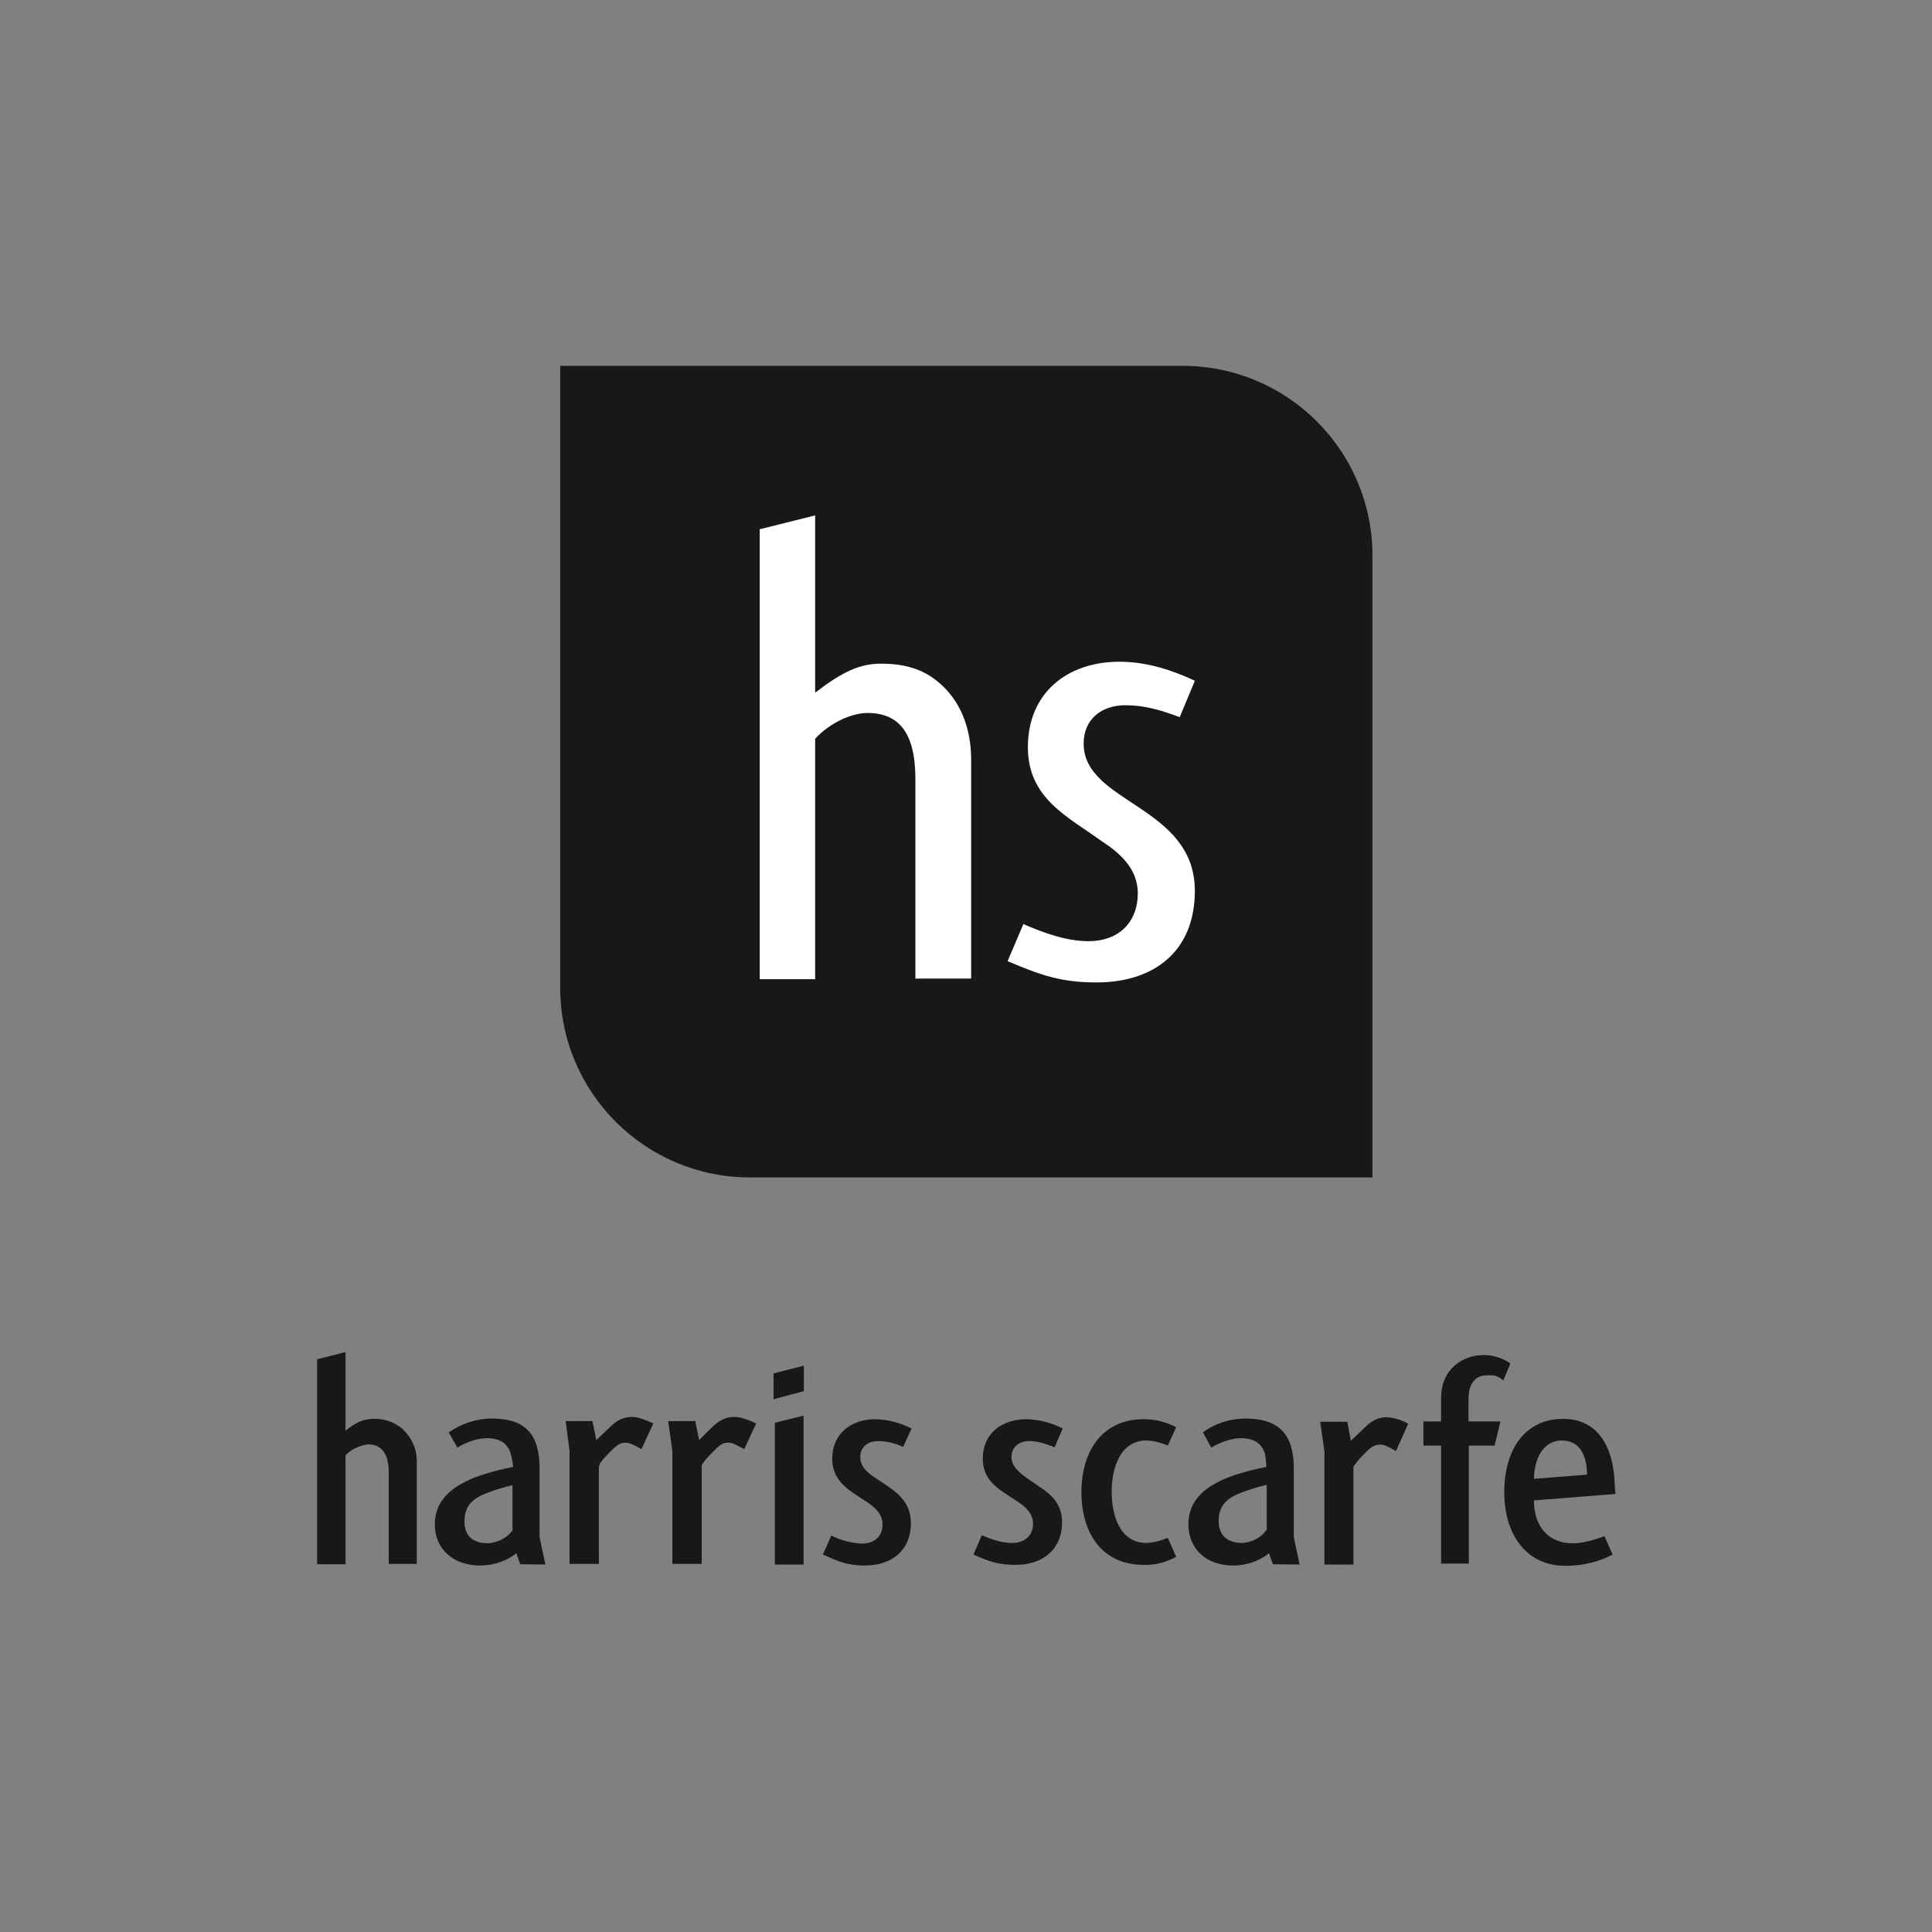 <?xml version="1.0" encoding="utf-8"?>
<!-- Generator: Adobe Illustrator 21.0.1, SVG Export Plug-In . SVG Version: 6.00 Build 0)  -->
<svg version="1.1" id="Layer_1" xmlns="http://www.w3.org/2000/svg" xmlns:xlink="http://www.w3.org/1999/xlink" x="0px" y="0px"
	 viewBox="0 0 599.4 599.4" style="enable-background:new 0 0 599.4 599.4;" xml:space="preserve">
<rect x="0" y="0" width="599.4" height="599.4" fill="#808080" stroke="none"/>
<style type="text/css">
	.st0{fill:#191817;}
	.st1{fill:#FFFFFF;}
</style>
<title>MBD_ID_Artboard 26</title>
<g>
	<g>
		<g>
			<g>
				<g>
					<g>
						<g>
							<g>
								<g id="Layer_1_1_">
									<g>
										<g>
											<path class="st0" d="M129.3,485.3v-31.4c0.2-4.4-1.8-8.5-5.2-11.2c-2.4-1.7-5.2-2.6-8.1-2.5c-3.2,0-5.7,1.1-8.8,3.7
												v-24.4l-8.8,2.2v63.6h8.8v-33.8c1.8-1.9,4.3-3,6.9-3.4c4,0,6.5,2.5,6.5,8.7v28.4h8.6V485.3z"/>
											<path class="st0" d="M436.9,441.7c-2-1.1-4.3-1.9-6.7-2c-2.1,0-4.3,0.7-6.8,3.2l-4.3,4.1l-1.1-5.9h-8.4l1.3,9.2v35.1h9
												v-29.6c-0.1-0.6,0.1-1,0.4-1.3c1.1-1.6,2.5-3,3.9-4.4c2-1.8,2.8-1.9,4.3-1.9c1.1,0,3.1,1.1,4.6,2L436.9,441.7z"/>
											<path class="st0" d="M468.6,423c-2.5-1.7-5.4-2.6-8.3-2.6c-6.2,0-13.2,4.1-13.2,13.3v7.3h-5.5v7.5h5.5v36.6h8.6v-36.6h8
												l1.8-7.5h-9.9v-6.9c0-5.5,2.7-7.4,5.6-7.4c1.2,0,3.1-0.4,5.2,1.6L468.6,423z"/>
											<path class="st0" d="M364.9,442.8c-3-1.6-6.5-2.5-10-2.5c-13.9,0-19.4,11.2-19.4,22.6c0,11.6,5.5,22.6,19.4,22.6
												c3.5,0.1,6.9-0.8,10-2.5l-2.6-5.9c-2.1,0.9-4.4,1.5-6.6,1.6c-8.3,0-10.8-8.6-10.8-15.9c0-7.1,2.5-15.9,10.8-15.9
												c2.4,0.1,4.6,0.7,6.6,1.6L364.9,442.8z"/>
											<polygon class="st0" points="249.3,485.4 249.3,439.2 240.4,441.4 240.4,485.4 											"/>
											<path class="st0" d="M501.2,463.5l-0.2-2.2c-0.2-12.3-5.2-21.1-16-21.1c-11.9,0-18.3,9.5-18.3,22.8
												c0,12.8,6.6,22.8,19,22.8c5,0,10.1-1.1,14.6-3.5l-2.5-5.7c-3.4,1.2-6.6,2.2-10,2.2c-6.9,0-11.9-4.7-11.9-13.3
												L501.2,463.5z M492.4,457.5l-16.5,1.3c0.2-8.3,4.3-11.9,8.6-11.9C490,446.9,492.3,451.3,492.4,457.5"/>
											<polygon class="st0" points="249.4,431.6 249.4,423.7 240,426.1 240,434.1 											"/>
											<path class="st0" d="M403.2,485.4l-1.8-8.5v-21.3c0-10.3-4.3-15.5-15-15.5c-4.7,0-9.4,1.5-13.2,4.3l2.6,4.7
												c2.7-1.6,6.2-2.9,9.2-2.9c3.5,0,6.4,1.2,7.5,5c0.2,1.3,0.3,2.6,0.4,3.9c-2,0.4-10.3,2.1-15.2,4.8c-5.3,2.7-9,6.8-9,13
												c0,7.7,5.6,12.8,13.9,12.8c4,0,8-1.3,11.1-3.8l1.2,3.4L403.2,485.4L403.2,485.4L403.2,485.4z M393,474.6
												c-1.8,2.5-4.6,3.9-7.5,4.1c-4.6,0-7.4-2.2-7.4-6.8c0-5.2,2.9-7.3,7.5-9c2.9-1.1,6.2-2,7.4-2.2V474.6z"/>
											<path class="st0" d="M329.7,443.2c-3.5-1.8-7.3-2.8-11.2-2.9c-7.7,0-13.6,4.4-13.6,12.3c0,5.9,3.9,8.8,7.8,11.3
												c1,0.7,1.9,1.2,2.9,1.9c2.5,1.6,4.9,3.7,4.9,6.9c0,3.8-2.7,6-6.5,6c-3.2,0-6.4-1.1-9.4-2.4l-2.6,6
												c4.7,2.1,7.7,3.2,13.1,3.2c8.3,0,14.4-4.7,14.4-13.2c0-5.4-2.9-8.4-7.1-11.1c-1.2-0.9-2.6-1.7-3.9-2.7
												c-2.2-1.6-4.7-3.5-4.7-6.5c0-3,2.4-4.9,5.4-4.9c2.7,0,4.9,0.7,8,1.9L329.7,443.2z"/>
											<path class="st0" d="M282.8,443.2c-3.5-1.8-7.3-2.8-11.2-2.9c-7.5,0-13.4,4.4-13.4,12.3c0,11.9,15.6,11.9,15.6,20.3
												c0,3.9-2.6,6-6.5,6c-3.2-0.2-6.5-1-9.4-2.5l-2.6,5.9c4.7,2.1,7.5,3.4,13,3.4c8.3,0,14.3-4.6,14.3-13.2
												c0-7.5-5.7-10.4-10.9-13.9c-2.5-1.6-4.8-3.5-4.8-6.5c0-3.1,2.2-5,5.5-5c2.7,0,5.4,0.7,7.8,1.8L282.8,443.2z"/>
											<path class="st0" d="M234.6,441.6c-2.7-1.2-4.8-2-6.8-2c-2.1,0-4.3,0.7-6.8,3.1l-4.1,4.1l-1.2-5.9h-8.4l1.3,9.2v35.1h9.1
												v-29.7c-0.1-0.6,0.1-1.1,0.4-1.6c1.2-1.6,2.5-2.9,3.9-4.3c2.1-2,2.7-2,4.3-2c1.1,0,3.1,1.2,4.6,2L234.6,441.6z"/>
											<path class="st0" d="M202.7,441.6c-2.7-1.2-4.8-2-6.6-2c-2.2,0-4.4,0.7-6.8,3.1l-4.3,4.1l-1.2-5.9h-8.3l1.2,9.2v35.1h9.1
												v-29.7c0-0.6,0.2-1.1,0.4-1.6c1.2-1.6,2.5-2.9,3.9-4.3c2.1-2,2.9-2,4.3-2c1.1,0,3.2,1.2,4.6,2L202.7,441.6z"/>
											<path class="st0" d="M169.2,485.4l-1.8-8.5v-21.3c0-10.3-4.1-15.5-14.8-15.5c-4.8,0-9.5,1.6-13.4,4.3l2.7,4.7
												c2.7-1.6,6-2.9,9.2-2.9c3.4,0,6.4,1.2,7.4,5c0.3,1.2,0.6,2.6,0.7,3.9c-2,0.4-10.3,2.1-15.2,4.8c-5.3,2.7-9.1,6.8-9.1,13
												c0,7.7,5.7,12.8,14.1,12.8c4,0,8-1.3,11.2-3.8l1.2,3.4L169.2,485.4z M159.1,474.7c-1.8,2.5-4.7,3.9-7.7,4.1
												c-4.6,0-7.3-2.2-7.3-6.8c0-5.2,2.9-7.3,7.5-9c2.5-0.9,4.9-1.7,7.4-2.2v13.9H159.1z"/>
											<path class="st0" d="M173.9,113.5h193c32.5,0,58.9,26.3,58.9,58.9l0,0v192.9H232.7c-32.5,0-58.9-26.3-58.9-58.9l0,0
												V113.5H173.9z"/>
											<path class="st1" d="M370.7,211.2l-4.7,11.3c-6.3-2.4-11.3-3.7-16.9-3.7c-7.3,0-12.9,4.3-12.9,11.9
												c0,18.6,34.5,19.2,34.5,45.7c0,18.6-12.5,28.4-30.5,28.4c-11.3,0-17.6-2.4-27.6-6.6l4.9-11.5c6.3,2.7,13.2,5.3,20.3,5.3
												c9,0,15.2-5.6,15.2-14.9c0-7.6-5.6-12.5-11.3-16.2c-10.5-7.6-22.8-13.2-22.8-29.1c0-16.9,12.3-26.5,28.4-26.5
												C355.9,205.3,363.9,208,370.7,211.2 M301.3,235.1v68.5H284v-61.9c0-14.6-5.3-20.5-14.9-20.5c-4.7,0-11.5,2.9-16.2,8v74.6
												h-17.2V164.2l17.2-4.3v55c8.6-6.6,13.9-9,20.5-9c5.6,0,11.9,1,17.2,5.3C296.2,215.6,301.1,223.2,301.3,235.1"/>
										</g>
									</g>
								</g>
							</g>
						</g>
					</g>
				</g>
			</g>
		</g>
	</g>
</g>
</svg>
